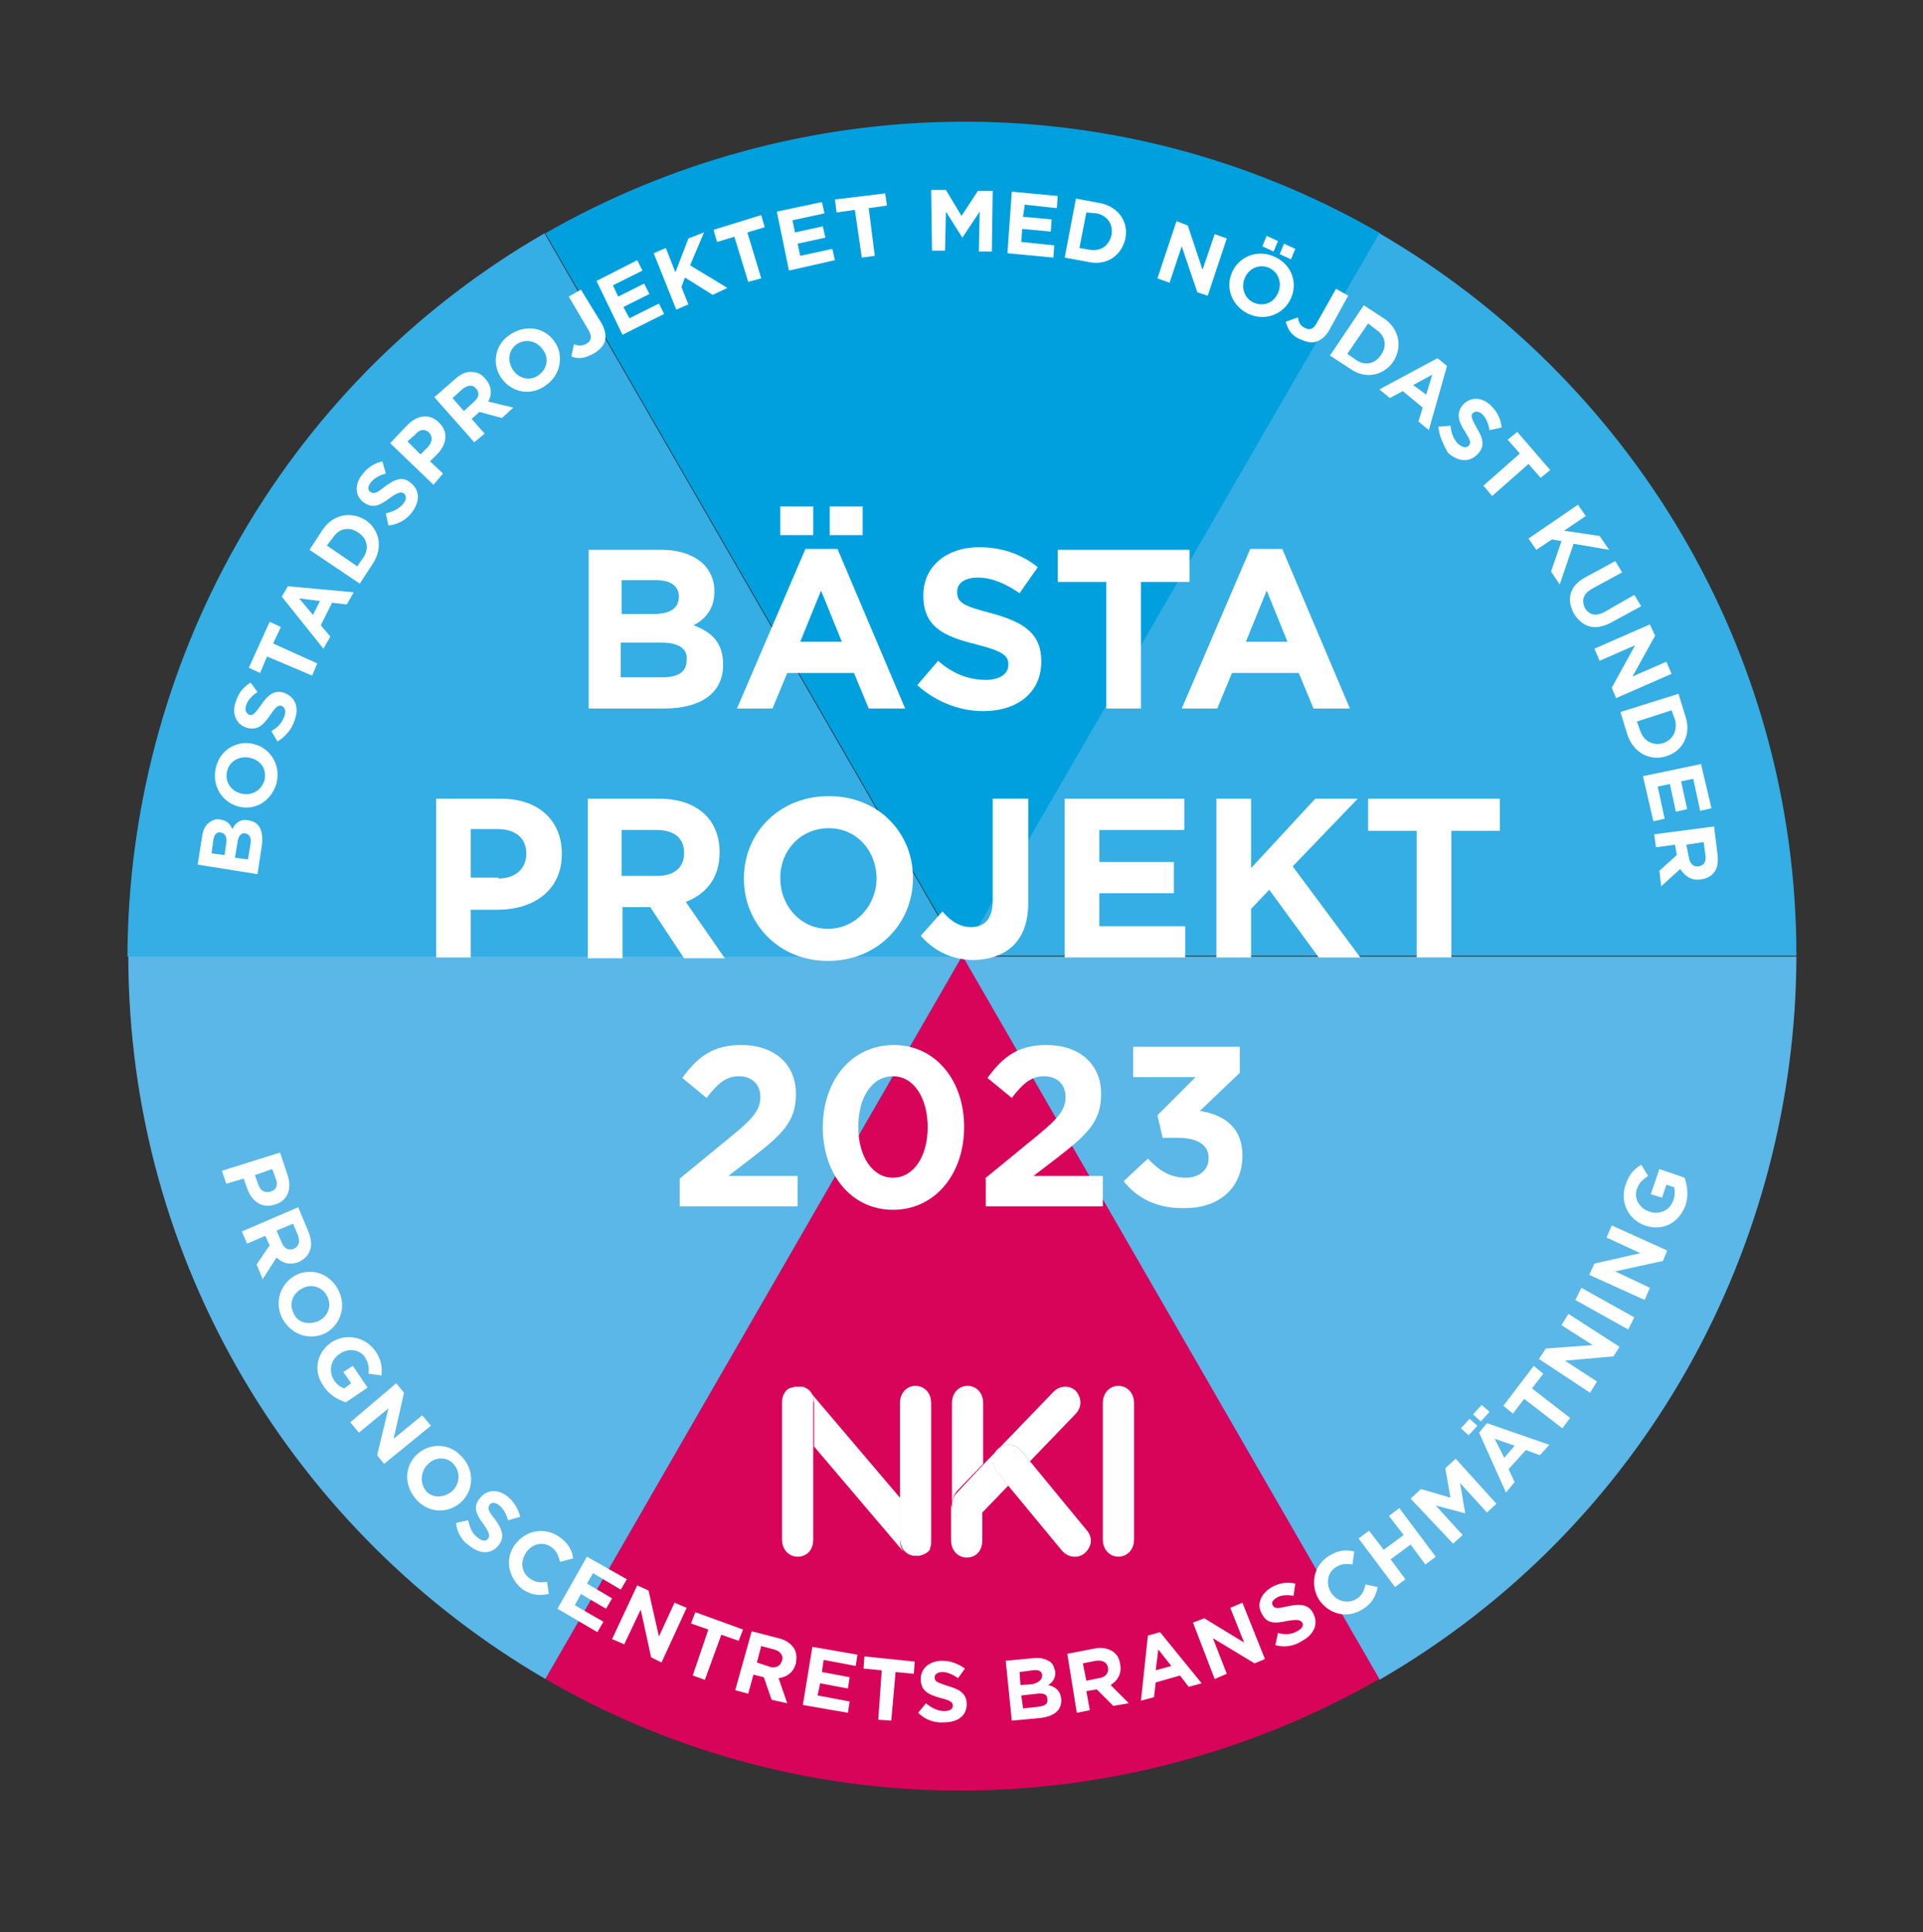 <?xml version="1.0" encoding="utf-8"?>
<!-- Generator: Adobe Illustrator 28.2.0, SVG Export Plug-In . SVG Version: 6.00 Build 0)  -->
<svg version="1.1" xmlns="http://www.w3.org/2000/svg" xmlns:xlink="http://www.w3.org/1999/xlink" x="0px" y="0px"
	 viewBox="0 0 221.8 222.8" style="enable-background:new 0 0 221.8 222.8;" xml:space="preserve">
<rect x="0" y="0" width="221.8" height="222.8" fill="#333333" stroke="none"/>
<style type="text/css">
	.st0{fill:#00A0DF;}
	.st1{fill:#34AEE4;}
	.st2{fill:#5AB7E7;}
	.st3{fill:#D7045A;}
	.st4{fill:#FEFEFE;}
	.st5{fill:#FFFFFF;}
</style>
<g id="Platta">
	<g>
		<path class="st0" d="M62.9,26.9c28.8-16.5,65.5-17.8,96.3,0L111,110.3L62.9,26.9z"/>
		<path class="st1" d="M159.1,26.9c28.7,16.7,48.1,47.8,48.1,83.3l-96.3,0L159.1,26.9z"/>
		<path class="st2" d="M207.2,110.3c-0.1,33.2-17.3,65.6-48.1,83.4L111,110.3H207.2z"/>
		<path class="st3" d="M159.1,193.6c-28.8,16.5-65.5,17.8-96.2,0l48.1-83.4L159.1,193.6z"/>
		<path class="st2" d="M62.9,193.6c-28.7-16.7-48.1-47.8-48.1-83.4l96.2,0L62.9,193.6z"/>
		<path class="st1" d="M14.7,110.3c0.1-33.2,17.3-65.6,48.1-83.4l48.1,83.4H14.7z"/>
	</g>
</g>
<g id="Text">
	<g>
		<g>
			<path class="st4" d="M130.8,177.5c0,1.4-1,2-1.8,2l0,0c-0.9,0-1.8-0.7-1.8-2v-15.7c0-1.2,0.8-2,1.8-2l0,0c0.9,0,1.8,0.7,1.8,2
				V177.5z"/>
		</g>
		<g>
			<g>
				<g>
					<path class="st5" d="M110.3,174.7c-0.3-0.3-0.5-0.8-0.6-1.2v4.1c0,1.3,0.9,2,1.8,2c0.9,0,1.8-0.6,1.8-2v-3.4l-0.4,0.4
						C112.1,175.5,111,175.3,110.3,174.7z"/>
					<path class="st5" d="M113.4,168.8v-7c0-1.3-0.9-2-1.8-2c-1,0-1.8,0.8-1.8,2v11.6c0-0.5,0.2-1,0.6-1.5L113.4,168.8z"/>
					<path class="st5" d="M115.2,167c0.7-0.6,1.9-0.6,2.7,0.4l0.9,1.1l5.2-5.4c0.9-0.9,0.7-2,0.1-2.7c-0.7-0.7-1.9-0.7-2.7,0.2
						l-8,8.3l-3,3.2c-0.5,0.5-0.6,1-0.6,1.5c0,0,0,0,0,0c0,0.5,0.2,0.9,0.6,1.2c0.6,0.6,1.8,0.8,2.7-0.2l0.4-0.4l2.8-2.9l-1.2-1.5
						C114.3,168.8,114.4,167.7,115.2,167z"/>
					<path class="st5" d="M125.3,176.4l-6.5-7.9l-0.9-1.1c-0.8-1-2-1-2.7-0.4c-0.8,0.6-0.9,1.8-0.2,2.7l1.2,1.5l6.2,7.5
						c0.8,1,2,1,2.7,0.4C125.8,178.5,126.2,177.4,125.3,176.4z"/>
				</g>
			</g>
		</g>
		<g>
			<g>
				<g>
					<path class="st5" d="M91.8,159.9c0.1,0,0.2,0,0.3,0C92,159.9,91.9,159.9,91.8,159.9z"/>
					<path class="st5" d="M91.4,160c0.1,0,0.2-0.1,0.3-0.1C91.6,159.9,91.5,160,91.4,160z"/>
					<path class="st5" d="M91.1,160.2c-0.1,0-0.1,0.1-0.2,0.1c-0.4,0.4-0.6,0.9-0.6,1.4C90.3,161.1,90.6,160.5,91.1,160.2z"/>
					<path class="st5" d="M92.1,159.9c0.1,0,0.1,0,0.2,0C92.3,159.9,92.2,159.9,92.1,159.9z"/>
					<path class="st5" d="M92.6,159.9C92.6,159.9,92.6,159.9,92.6,159.9C92.6,159.9,92.6,159.9,92.6,159.9z"/>
					<path class="st5" d="M105.9,179.5c0,0-0.1,0-0.1,0C105.9,179.5,105.9,179.5,105.9,179.5z"/>
					<path class="st5" d="M107.2,178.6c0-0.1,0.1-0.1,0.1-0.2C107.3,178.5,107.2,178.6,107.2,178.6z"/>
					<path class="st5" d="M103.8,172.7l-10.2-12c0,0-0.1-0.1-0.1-0.1c0.3,0.3,0.4,0.8,0.4,1.3v4.9l10.2,12c0,0,0,0,0.1,0.1
						c-0.2-0.3-0.4-0.7-0.4-1.3V172.7z"/>
					<path class="st5" d="M107.5,177.6c0,0.3-0.1,0.5-0.1,0.8C107.4,178.2,107.5,177.9,107.5,177.6z"/>
					<path class="st5" d="M91.1,160.2c0.1-0.1,0.2-0.1,0.3-0.1C91.3,160.1,91.2,160.1,91.1,160.2z"/>
					<path class="st5" d="M105.6,179.5C105.6,179.5,105.5,179.5,105.6,179.5C105.5,179.5,105.6,179.5,105.6,179.5z"/>
					<path class="st5" d="M107.3,178.4c0.1-0.2,0.1-0.5,0.1-0.8c0,0,0-0.1,0-0.1v-15.7c0-1.3-0.9-2-1.8-2c-1,0-1.8,0.8-1.8,2v10.8
						v4.8c0,0.5,0.2,1,0.4,1.3c0.3,0.4,0.8,0.7,1.3,0.7c0,0,0.1,0,0.1,0c0,0,0,0,0.1,0c0.1,0,0.1,0,0.2,0c0,0,0.1,0,0.1,0
						c0.5-0.1,1-0.3,1.3-0.8C107.2,178.6,107.3,178.5,107.3,178.4C107.3,178.4,107.3,178.4,107.3,178.4z"/>
					<path class="st5" d="M93.5,160.5c-0.2-0.3-0.6-0.5-0.9-0.6c0,0,0,0,0,0c-0.1,0-0.2,0-0.2,0c-0.1,0-0.1,0-0.2,0c0,0,0,0,0,0
						c0,0,0,0-0.1,0c-0.1,0-0.2,0-0.3,0c0,0,0,0-0.1,0c-0.1,0-0.2,0.1-0.3,0.1c0,0,0,0-0.1,0c-0.1,0-0.2,0.1-0.3,0.1c0,0,0,0,0,0
						c-0.5,0.3-0.8,0.9-0.8,1.6c0,0,0,0.1,0,0.1v15.7c0,1.3,0.9,2,1.8,2c0.9,0,1.8-0.6,1.8-2v-10.8v-4.9
						C93.9,161.3,93.8,160.9,93.5,160.5z"/>
				</g>
			</g>
		</g>
	</g>
	<g>
		<path class="st5" d="M67.8,63.4h8.5c2.1,0,3.7,0.6,4.8,1.6c0.8,0.8,1.3,1.9,1.3,3.1v0.1c0,2.1-1.1,3.2-2.4,3.9
			c2.1,0.8,3.4,2,3.4,4.5v0.1c0,3.3-2.7,5-6.8,5h-8.7V63.4z M78.3,68.8c0-1.2-0.9-1.9-2.6-1.9h-4v3.9h3.7
			C77.2,70.8,78.3,70.2,78.3,68.8L78.3,68.8z M76.3,74.1h-4.7v4h4.8c1.8,0,2.8-0.6,2.8-2v-0.1C79.3,74.9,78.4,74.1,76.3,74.1z"/>
		<path class="st5" d="M92.9,63.3h3.7l7.8,18.4h-4.2l-1.7-4.1h-7.7l-1.7,4.1h-4.1L92.9,63.3z M90,58.4h3.8v3.3H90V58.4z M97.1,74
			l-2.4-5.9L92.3,74H97.1z M95.7,58.4h3.8v3.3h-3.8V58.4z"/>
		<path class="st5" d="M105.8,79l2.4-2.8c1.6,1.4,3.4,2.2,5.5,2.2c1.6,0,2.6-0.7,2.6-1.7v-0.1c0-1-0.6-1.5-3.7-2.3
			c-3.7-0.9-6.1-2-6.1-5.6v-0.1c0-3.3,2.7-5.5,6.4-5.5c2.7,0,4.9,0.8,6.8,2.3l-2.1,3c-1.6-1.1-3.2-1.8-4.8-1.8s-2.4,0.7-2.4,1.6v0.1
			c0,1.2,0.8,1.6,3.9,2.4c3.7,1,5.8,2.3,5.8,5.5v0.1c0,3.6-2.8,5.7-6.7,5.7C110.8,82,108,81,105.8,79z"/>
		<path class="st5" d="M127.6,67.1h-5.6v-3.7h15.2v3.7h-5.6v14.6h-4V67.1z"/>
		<path class="st5" d="M144.2,63.3h3.7l7.8,18.4h-4.2l-1.7-4.1h-7.7l-1.7,4.1h-4.1L144.2,63.3z M148.5,74l-2.4-5.9l-2.4,5.9H148.5z"
			/>
		<path class="st5" d="M50.3,92.1h7.5c4.4,0,7,2.6,7,6.3v0.1c0,4.2-3.3,6.4-7.4,6.4h-3.1v5.5h-4V92.1z M57.5,101.3
			c2,0,3.2-1.2,3.2-2.8v-0.1c0-1.8-1.3-2.8-3.3-2.8h-3.1v5.6H57.5z"/>
		<path class="st5" d="M67.7,92.1h8.4c2.3,0,4.1,0.7,5.3,1.9c1,1,1.6,2.5,1.6,4.2v0.1c0,3-1.6,4.8-3.9,5.7l4.5,6.5h-4.7l-3.9-5.9
			h-3.2v5.9h-4V92.1z M75.8,101c2,0,3.1-1,3.1-2.6v-0.1c0-1.7-1.2-2.6-3.2-2.6h-4v5.3H75.8z"/>
		<path class="st5" d="M85.8,101.3L85.8,101.3c0-5.3,4.1-9.5,9.8-9.5s9.7,4.2,9.7,9.4v0.1c0,5.2-4.1,9.5-9.8,9.5
			S85.8,106.5,85.8,101.3z M101.1,101.3L101.1,101.3c0-3.2-2.3-5.8-5.5-5.8S90,98,90,101.2v0.1c0,3.1,2.3,5.8,5.5,5.8
			S101.1,104.4,101.1,101.3z"/>
		<path class="st5" d="M106.2,107.9l2.5-2.8c1,1.2,2.1,1.8,3.3,1.8c1.5,0,2.5-0.9,2.5-3V92.1h4.1v12c0,2.2-0.6,3.8-1.7,4.9
			c-1.1,1.1-2.8,1.7-4.8,1.7C109.4,110.6,107.5,109.4,106.2,107.9z"/>
		<path class="st5" d="M122.8,92.1h13.8v3.6h-9.8v3.7h8.6v3.6h-8.6v3.8h9.9v3.6h-13.9V92.1z"/>
		<path class="st5" d="M140.3,92.1h4v8l7.4-8h4.9l-7.5,7.8l7.8,10.5h-4.8l-5.7-7.8l-2.1,2.2v5.6h-4V92.1z"/>
		<path class="st5" d="M163.4,95.8h-5.6v-3.7H173v3.7h-5.6v14.6h-4V95.8z"/>
		<path class="st5" d="M78.4,135.9l6.1-5c2.3-1.9,3.2-2.9,3.2-4.4c0-1.5-1-2.4-2.5-2.4c-1.4,0-2.4,0.8-3.7,2.5l-2.8-2.3
			c1.8-2.5,3.6-3.8,6.8-3.8c3.8,0,6.3,2.2,6.3,5.6v0.1c0,3.1-1.6,4.6-4.8,7.1l-3,2.3h8v3.5H78.4V135.9z"/>
		<path class="st5" d="M94.9,130L94.9,130c0-5.4,3.3-9.5,8.2-9.5c4.8,0,8.1,4.1,8.1,9.4v0.1c0,5.3-3.3,9.5-8.2,9.5
			S94.9,135.3,94.9,130z M107,130L107,130c0-3.4-1.6-5.9-4-5.9c-2.4,0-4,2.4-4,5.8v0.1c0,3.3,1.6,5.8,4,5.8S107,133.3,107,130z"/>
		<path class="st5" d="M113.6,135.9l6.1-5c2.3-1.9,3.2-2.9,3.2-4.4c0-1.5-1-2.4-2.5-2.4c-1.4,0-2.4,0.8-3.7,2.5l-2.8-2.3
			c1.8-2.5,3.6-3.8,6.8-3.8c3.8,0,6.3,2.2,6.3,5.6v0.1c0,3.1-1.6,4.6-4.8,7.1l-3,2.3h8v3.5h-13.5V135.9z"/>
		<path class="st5" d="M129.6,136.2l2.8-2.6c1.3,1.4,2.6,2.2,4.4,2.2c1.5,0,2.6-0.9,2.6-2.2v-0.1c0-1.5-1.3-2.3-3.6-2.3h-1.7
			l-0.6-2.6l4.4-4.4h-7.2v-3.5H143v3l-4.6,4.4c2.5,0.4,4.9,1.7,4.9,5.1v0.1c0,3.5-2.5,6-6.6,6C133.4,139.4,131.1,138.1,129.6,136.2z
			"/>
	</g>
	<g>
		<path class="st5" d="M32.3,132.9l0.9,2.7c0.5,1.6-0.1,2.9-1.5,3.3l0,0c-1.5,0.5-2.7-0.4-3.2-1.9l-0.4-1.1l-2,0.6l-0.5-1.5
			L32.3,132.9z M29.8,136.6c0.2,0.7,0.8,1,1.4,0.8l0,0c0.7-0.2,0.9-0.8,0.6-1.5l-0.4-1.1l-2,0.7L29.8,136.6z"/>
		<path class="st5" d="M34.4,139.2l1.2,2.9c0.3,0.8,0.4,1.6,0.1,2.2c-0.2,0.5-0.6,0.9-1.2,1.2l0,0c-1,0.4-1.9,0.2-2.6-0.5l-1.6,2.5
			l-0.7-1.7l1.5-2.2l-0.5-1.1l-2.1,0.9l-0.6-1.4L34.4,139.2z M32.5,143.3c0.3,0.7,0.8,0.9,1.4,0.7l0,0c0.6-0.3,0.7-0.8,0.5-1.5
			l-0.6-1.4l-1.9,0.8L32.5,143.3z"/>
		<path class="st5" d="M34,147.1L34,147.1c1.8-1,4-0.3,5,1.6c1,1.9,0.3,4-1.4,5l0,0c-1.8,0.9-3.9,0.3-5-1.6
			C31.6,150.2,32.3,148.1,34,147.1z M36.8,152.3L36.8,152.3c1.1-0.6,1.5-1.8,0.9-2.9c-0.6-1.1-1.9-1.4-2.9-0.8l0,0
			c-1.1,0.6-1.5,1.8-0.9,2.9C34.4,152.6,35.7,152.8,36.8,152.3z"/>
		<path class="st5" d="M38.2,154.8L38.2,154.8c1.7-1.1,3.9-0.7,5.1,1c0.7,1,0.8,1.9,0.7,2.8l-1.5-0.2c0.1-0.7,0-1.2-0.4-1.9
			c-0.6-0.9-1.9-1.1-2.9-0.4l0,0c-1.1,0.7-1.3,2-0.7,3c0.3,0.5,0.7,0.8,1.2,1l0.8-0.6l-0.9-1.3l1.1-0.7l1.7,2.5l-2.5,1.7
			c-0.9-0.3-1.9-0.8-2.6-1.9C36.1,158.1,36.5,156,38.2,154.8z"/>
		<path class="st5" d="M45.7,159.5l0.9,1.1l-1.2,5.3l3.3-2.7l1,1.2l-5.4,4.4l-0.8-1l1.3-5.4l-3.4,2.8l-1-1.2L45.7,159.5z"/>
		<path class="st5" d="M48,167.8L48,167.8c1.4-1.4,3.7-1.5,5.2,0.1c1.5,1.5,1.5,3.8,0.1,5.2l0,0c-1.4,1.4-3.7,1.5-5.2-0.1
			C46.6,171.4,46.6,169.2,48,167.8z M52.2,171.9L52.2,171.9c0.9-0.9,0.9-2.2,0.1-3.1s-2.2-0.8-3,0.1l0,0c-0.8,0.8-0.9,2.2-0.1,3.1
			C50,172.8,51.3,172.7,52.2,171.9z"/>
		<path class="st5" d="M52.6,175.6l1.4-0.3c0.2,0.8,0.4,1.5,1.1,2c0.5,0.4,0.9,0.5,1.2,0.1l0,0c0.2-0.3,0.2-0.6-0.5-1.6
			c-0.9-1.2-1.3-2.1-0.4-3.1l0,0c0.8-1,2.1-1,3.2-0.1c0.8,0.7,1.2,1.5,1.4,2.3l-1.4,0.4c-0.2-0.7-0.5-1.3-1-1.7
			c-0.5-0.4-0.9-0.4-1.1-0.1l0,0c-0.3,0.4-0.2,0.7,0.6,1.7c0.9,1.2,1.1,2.1,0.4,3l0,0c-0.9,1.1-2.2,1-3.4,0
			C53.3,177.7,52.7,176.7,52.6,175.6z"/>
		<path class="st5" d="M59.4,178.1L59.4,178.1c1.2-1.6,3.3-2.1,5.1-0.9c1.1,0.8,1.5,1.6,1.6,2.5l-1.5,0.4c-0.2-0.7-0.4-1.3-1-1.7
			c-1-0.7-2.2-0.4-2.9,0.6l0,0c-0.7,1-0.6,2.3,0.4,3c0.7,0.5,1.2,0.5,2,0.4l0.2,1.4c-1,0.2-2,0.2-3.1-0.6
			C58.6,181.9,58.2,179.7,59.4,178.1z"/>
		<path class="st5" d="M67.7,179.5l4.6,2.6l-0.7,1.2l-3.2-1.9l-0.7,1.2l2.9,1.7l-0.7,1.2l-2.9-1.7l-0.7,1.3l3.3,1.9l-0.7,1.2
			l-4.6-2.7L67.7,179.5z"/>
		<path class="st5" d="M73.5,182.8l1.3,0.6l1.2,5.3l1.8-3.9l1.4,0.6l-2.9,6.3l-1.2-0.6l-1.2-5.5l-1.9,4l-1.4-0.6L73.5,182.8z"/>
		<path class="st5" d="M81.7,187.9l-2-0.7l0.5-1.3l5.5,2l-0.5,1.3l-2-0.7l-1.9,5.2l-1.4-0.5L81.7,187.9z"/>
		<path class="st5" d="M86.7,188.1l3.1,0.8c0.9,0.2,1.5,0.7,1.8,1.2c0.3,0.5,0.3,1.1,0.2,1.7l0,0c-0.3,1.1-1.1,1.6-2,1.7l1,2.9
			L89,196l-0.9-2.6l-1.2-0.3l-0.6,2.2l-1.5-0.4L86.7,188.1z M88.8,192.2c0.7,0.2,1.2-0.1,1.4-0.7l0,0c0.2-0.6-0.2-1.1-0.9-1.3
			l-1.5-0.4l-0.5,1.9L88.8,192.2z"/>
		<path class="st5" d="M93.7,189.9l5.2,0.9l-0.2,1.3l-3.7-0.7l-0.2,1.4l3.2,0.6l-0.2,1.3l-3.2-0.6l-0.3,1.4l3.7,0.7l-0.2,1.3
			l-5.2-0.9L93.7,189.9z"/>
		<path class="st5" d="M101.7,192.6l-2.1-0.2l0.1-1.4l5.8,0.6l-0.1,1.4l-2.1-0.2l-0.5,5.6l-1.5-0.1L101.7,192.6z"/>
		<path class="st5" d="M105.9,197.5l0.9-1.1c0.6,0.5,1.3,0.9,2.1,0.9c0.6,0,1-0.2,1-0.6l0,0c0-0.4-0.2-0.6-1.4-0.9
			c-1.4-0.4-2.3-0.8-2.3-2.2v0c0-1.3,1.1-2.1,2.5-2.1c1,0,1.9,0.4,2.6,0.9l-0.8,1.1c-0.6-0.4-1.2-0.7-1.8-0.7
			c-0.6,0-0.9,0.3-0.9,0.6v0c0,0.5,0.3,0.6,1.5,1c1.4,0.4,2.2,0.9,2.2,2.1l0,0c0,1.4-1.1,2.1-2.6,2.1
			C107.8,198.7,106.7,198.3,105.9,197.5z"/>
		<path class="st5" d="M116,191.5l3.2-0.3c0.8-0.1,1.4,0.1,1.9,0.4c0.4,0.3,0.5,0.7,0.6,1.1l0,0c0.1,0.8-0.3,1.3-0.8,1.6
			c0.8,0.2,1.4,0.6,1.5,1.6l0,0c0.1,1.3-0.8,2-2.4,2.2l-3.3,0.3L116,191.5z M120.2,193.2c0-0.5-0.4-0.7-1.1-0.6l-1.5,0.2l0.1,1.5
			l1.4-0.1C119.8,194,120.2,193.7,120.2,193.2L120.2,193.2z M119.6,195.3l-1.8,0.2l0.2,1.5l1.8-0.2c0.7-0.1,1.1-0.3,1-0.9l0,0
			C120.8,195.4,120.4,195.2,119.6,195.3z"/>
		<path class="st5" d="M123.1,190.7l3.1-0.6c0.9-0.2,1.6,0,2.1,0.3c0.5,0.3,0.8,0.8,0.9,1.5l0,0c0.2,1.1-0.3,1.9-1.1,2.4l2.1,2.1
			l-1.8,0.3l-1.9-1.9l-1.2,0.2l0.4,2.2l-1.5,0.3L123.1,190.7z M126.8,193.5c0.7-0.1,1.1-0.6,1-1.2l0,0c-0.1-0.6-0.6-0.9-1.4-0.8
			l-1.5,0.3l0.4,2L126.8,193.5z"/>
		<path class="st5" d="M132.4,188.6l1.4-0.4l4.8,5.9l-1.5,0.4l-1-1.3l-2.8,0.8l-0.2,1.7l-1.5,0.4L132.4,188.6z M135.1,192.1
			l-1.5-1.9l-0.3,2.4L135.1,192.1z"/>
		<path class="st5" d="M137.6,187.1l1.3-0.5l4.6,2.8l-1.6-4l1.4-0.6l2.6,6.5l-1.2,0.5l-4.8-2.9l1.6,4.1l-1.4,0.6L137.6,187.1z"/>
		<path class="st5" d="M147.1,189.7l0.3-1.4c0.8,0.2,1.5,0.2,2.2-0.2c0.6-0.3,0.8-0.7,0.6-1l0,0c-0.2-0.3-0.5-0.4-1.7-0.2
			c-1.4,0.3-2.4,0.4-3-0.9l0,0c-0.6-1.1,0-2.3,1.2-3c0.9-0.5,1.8-0.6,2.7-0.4l-0.2,1.4c-0.7-0.1-1.4-0.1-1.9,0.2s-0.7,0.6-0.5,0.9
			l0,0c0.2,0.4,0.5,0.4,1.8,0.1c1.4-0.3,2.4-0.2,2.9,0.9l0,0c0.6,1.2,0,2.4-1.3,3.1C149.3,189.8,148.2,190,147.1,189.7z"/>
		<path class="st5" d="M152.1,184.4L152.1,184.4c-1-1.7-0.6-3.9,1.2-5c1.1-0.7,2-0.7,2.9-0.5l-0.2,1.5c-0.7-0.1-1.3-0.1-1.9,0.3
			c-1,0.6-1.2,1.9-0.6,2.9l0,0c0.6,1,1.9,1.4,2.9,0.8c0.7-0.4,0.9-0.9,1.1-1.7l1.4,0.3c-0.2,1-0.6,1.9-1.8,2.6
			C155.3,186.7,153.2,186.1,152.1,184.4z"/>
		<path class="st5" d="M156.7,177.4l1.2-0.9l1.7,2.2l2.3-1.7l-1.7-2.2l1.2-0.9l4.2,5.6l-1.2,0.9l-1.7-2.3l-2.3,1.7l1.7,2.3l-1.2,0.9
			L156.7,177.4z"/>
		<path class="st5" d="M162.7,172.8l1.2-1.1l3.4,1l-0.6-3.4l1.2-1.1l4.7,5.2l-1.1,1l-3.1-3.4l0.6,3.5l0,0l-3.4-0.9l3.1,3.4l-1.1,1
			L162.7,172.8z"/>
		<path class="st5" d="M168.5,164.7l1-1.1l0.9,0.8l-1,1.1L168.5,164.7z M169.9,163.1l1-1.1l0.9,0.8l-1,1.1L169.9,163.1z
			 M170.6,165.2l0.9-1.1l7.2,2.5l-1.1,1.2l-1.6-0.6l-2,2.2l0.7,1.5l-1,1.2L170.6,165.2z M174.7,166.7l-2.3-0.8l1.1,2.2L174.7,166.7z
			"/>
		<path class="st5" d="M175.8,161.3l-1.3,1.7l-1.1-0.9l3.5-4.6l1.1,0.9l-1.3,1.7l4.4,3.4l-0.9,1.2L175.8,161.3z"/>
		<path class="st5" d="M177.5,156.7l0.8-1.2l5.4-0.4l-3.6-2.3l0.8-1.3l5.9,3.8l-0.7,1.1l-5.6,0.5l3.7,2.4l-0.8,1.3L177.5,156.7z"/>
		<path class="st5" d="M181.7,149.9l0.7-1.4l6.1,3.4l-0.7,1.4L181.7,149.9z"/>
		<path class="st5" d="M183.3,147l0.6-1.3l5.3-1.2l-3.9-1.8l0.6-1.4l6.4,2.9l-0.5,1.2l-5.5,1.2l4,1.9l-0.6,1.4L183.3,147z"/>
		<path class="st5" d="M189.7,141.3L189.7,141.3c-1.9-0.7-2.9-2.7-2.2-4.7c0.4-1.2,1-1.8,1.8-2.3l0.8,1.3c-0.6,0.4-1,0.7-1.3,1.5
			c-0.4,1.1,0.3,2.2,1.4,2.6l0,0c1.2,0.4,2.4-0.1,2.8-1.3c0.2-0.5,0.2-1,0.1-1.5l-0.9-0.3l-0.5,1.5l-1.3-0.4l1-2.9l2.9,1
			c0.3,0.9,0.5,2,0.1,3.2C193.6,141.1,191.7,142,189.7,141.3z"/>
	</g>
	<g>
		<path class="st5" d="M22.8,99.7l0.5-3.2c0.1-0.8,0.4-1.4,0.9-1.7c0.4-0.3,0.8-0.4,1.2-0.3l0,0c0.8,0.1,1.2,0.6,1.4,1.1
			c0.4-0.8,1-1.2,1.9-1l0,0c1.3,0.2,1.7,1.3,1.5,2.9l-0.5,3.3L22.8,99.7z M25.5,96c-0.5-0.1-0.8,0.2-0.9,0.9l-0.2,1.5l1.5,0.2
			l0.2-1.4C26.2,96.6,26,96.1,25.5,96L25.5,96z M27.4,97.1l-0.3,1.8l1.5,0.2l0.3-1.8c0.1-0.7-0.1-1.1-0.6-1.2l0,0
			C27.9,96,27.5,96.3,27.4,97.1z"/>
		<path class="st5" d="M27.5,93L27.5,93c-1.9-0.5-3.1-2.4-2.6-4.5c0.5-2.1,2.5-3.2,4.4-2.7l0,0c1.9,0.5,3.1,2.4,2.6,4.5
			C31.3,92.4,29.4,93.5,27.5,93z M28.9,87.4L28.9,87.4c-1.2-0.3-2.4,0.3-2.7,1.5c-0.3,1.2,0.4,2.3,1.6,2.6l0,0
			c1.2,0.3,2.3-0.3,2.7-1.5C30.8,88.7,30.1,87.7,28.9,87.4z"/>
		<path class="st5" d="M32,85.5l-0.7-1.2c0.7-0.4,1.2-0.9,1.5-1.7c0.2-0.6,0.1-1-0.3-1.2l0,0c-0.4-0.1-0.6,0-1.3,1
			c-0.8,1.2-1.5,1.9-2.8,1.5l0,0c-1.2-0.4-1.7-1.7-1.2-3c0.3-1,0.9-1.7,1.7-2.2l0.8,1.1c-0.6,0.4-1.1,0.9-1.3,1.5
			c-0.2,0.6,0,0.9,0.3,1.1l0,0c0.4,0.2,0.7-0.1,1.4-1.1c0.8-1.2,1.6-1.8,2.7-1.4l0,0c1.3,0.5,1.7,1.7,1.2,3.1
			C33.7,84,33,84.9,32,85.5z"/>
		<path class="st5" d="M30.8,75.7L30,77.6L28.7,77l2.4-5.3l1.3,0.6l-0.9,1.9l5.1,2.3l-0.6,1.4L30.8,75.7z"/>
		<path class="st5" d="M32.5,68.8l0.7-1.2l7.6,0.7l-0.8,1.4l-1.7-0.2L37,72.1l1.1,1.3l-0.8,1.4L32.5,68.8z M36.9,69.3L34.5,69
			l1.6,1.9L36.9,69.3z"/>
		<path class="st5" d="M35.7,63.4l1.5-2.3c1.2-1.8,3.3-2.2,5-1.1l0,0c1.6,1.1,2,3.2,0.8,5l-1.5,2.3L35.7,63.4z M37.7,62.9l3.5,2.4
			l0.7-1c0.7-1,0.5-2.2-0.6-2.9l0,0c-1-0.7-2.2-0.5-2.9,0.6L37.7,62.9z"/>
		<path class="st5" d="M44.8,60.6l-0.3-1.4c0.8-0.2,1.5-0.5,2-1.1c0.4-0.5,0.4-0.9,0.1-1.2l0,0c-0.3-0.2-0.6-0.2-1.6,0.5
			c-1.2,0.9-2,1.3-3.1,0.5l0,0c-1-0.8-1-2.1-0.1-3.2c0.6-0.8,1.4-1.3,2.3-1.5l0.4,1.4c-0.7,0.2-1.3,0.5-1.7,1
			c-0.4,0.5-0.4,0.9-0.1,1.1l0,0c0.4,0.3,0.7,0.2,1.7-0.6c1.2-0.9,2.1-1.2,3-0.4l0,0c1.1,0.9,1,2.2,0.1,3.4
			C46.9,59.9,45.9,60.5,44.8,60.6z"/>
		<path class="st5" d="M45,51.1l2-2.1c1.2-1.2,2.6-1.3,3.6-0.3l0,0c1.2,1.1,0.9,2.6-0.2,3.7l-0.8,0.8l1.5,1.4L50,55.9L45,51.1z
			 M49.4,51.5c0.5-0.6,0.5-1.2,0.1-1.6l0,0c-0.5-0.5-1.1-0.4-1.6,0.2L47,50.9l1.5,1.5L49.4,51.5z"/>
		<path class="st5" d="M50.1,45.8l2.4-2.1c0.7-0.6,1.3-0.9,2-0.8c0.6,0,1.1,0.3,1.5,0.8l0,0c0.7,0.8,0.8,1.8,0.3,2.6l2.9,0.7
			l-1.3,1.2l-2.6-0.7l-0.9,0.8l1.5,1.7l-1.2,1L50.1,45.8z M54.7,46.3c0.6-0.5,0.6-1.1,0.2-1.5l0,0c-0.4-0.5-1-0.4-1.6,0.1l-1.1,1
			l1.3,1.5L54.7,46.3z"/>
		<path class="st5" d="M57.9,43.7L57.9,43.7c-1.2-1.6-0.9-3.9,0.9-5.1s3.9-0.9,5.1,0.7l0,0c1.2,1.6,0.8,3.9-0.9,5.1
			C61.3,45.7,59.1,45.3,57.9,43.7z M62.6,40.3L62.6,40.3c-0.7-1-2-1.3-3-0.6c-1,0.7-1.1,2-0.4,3l0,0c0.7,1,2,1.3,3,0.5
			S63.3,41.2,62.6,40.3z"/>
		<path class="st5" d="M65.9,41.1l0.3-1.4c0.6,0.2,1,0.2,1.5-0.1c0.5-0.3,0.6-0.8,0.2-1.5l-2.3-3.9l1.4-0.8l2.4,3.9
			c0.4,0.7,0.5,1.4,0.4,1.9c-0.1,0.6-0.6,1.1-1.2,1.5C67.4,41.4,66.6,41.4,65.9,41.1z"/>
		<path class="st5" d="M68.8,32.4l4.7-2.4l0.6,1.2l-3.4,1.7l0.6,1.3l3-1.5l0.6,1.2l-3,1.5l0.7,1.3l3.4-1.7l0.6,1.2l-4.8,2.4
			L68.8,32.4z"/>
		<path class="st5" d="M75.4,29.2l1.4-0.6l1.1,2.8l1.5-3.9l1.8-0.7l-1.6,3.8l4.3,2.6L82.2,34L79,32l-0.4,1.1l0.8,2L78,35.7
			L75.4,29.2z"/>
		<path class="st5" d="M84.7,27.3l-2,0.6l-0.4-1.4l5.5-1.7l0.4,1.4l-2,0.6l1.6,5.3l-1.5,0.4L84.7,27.3z"/>
		<path class="st5" d="M89.6,24.4l5.2-1.1l0.3,1.3l-3.7,0.8l0.3,1.4l3.2-0.7l0.3,1.3l-3.2,0.7l0.3,1.4l3.7-0.8l0.3,1.3L91,31.2
			L89.6,24.4z"/>
		<path class="st5" d="M98.6,24.2l-2.1,0.3L96.3,23l5.8-0.7l0.2,1.4l-2.1,0.3l0.7,5.5l-1.5,0.2L98.6,24.2z"/>
		<path class="st5" d="M107.4,21.9l1.7,0l1.8,3l1.9-2.9l1.7,0l-0.1,7l-1.5,0l0.1-4.6l-2,3l0,0l-1.9-3l-0.1,4.5l-1.5,0L107.4,21.9z"
			/>
		<path class="st5" d="M116.7,22.1l5.3,0.5l-0.1,1.4l-3.7-0.4L118,25l3.3,0.3l-0.1,1.4l-3.3-0.3l-0.1,1.5l3.8,0.4l-0.1,1.4l-5.3-0.5
			L116.7,22.1z"/>
		<path class="st5" d="M124.1,22.9l2.7,0.5c2.2,0.4,3.4,2.2,3,4.1l0,0c-0.4,1.9-2.1,3.2-4.3,2.7l-2.7-0.5L124.1,22.9z M125.3,24.5
			l-0.8,4.1l1.2,0.2c1.2,0.2,2.2-0.4,2.5-1.7l0,0c0.2-1.2-0.4-2.2-1.7-2.5L125.3,24.5z"/>
		<path class="st5" d="M135.7,25.5l1.3,0.5l1.7,5.1l1.4-4.1l1.4,0.5l-2.2,6.6l-1.2-0.4l-1.8-5.3l-1.4,4.2l-1.4-0.5L135.7,25.5z"/>
		<path class="st5" d="M142.1,31.4L142.1,31.4c0.8-1.8,2.9-2.7,4.9-1.8c2,0.9,2.7,3,1.9,4.8l0,0c-0.8,1.8-2.9,2.7-4.9,1.8
			C142.1,35.3,141.3,33.2,142.1,31.4z M147.4,33.8L147.4,33.8c0.5-1.1,0.1-2.4-1-2.9c-1.1-0.5-2.3,0-2.8,1.1l0,0
			c-0.5,1.1-0.1,2.4,1,2.9C145.8,35.4,146.9,34.9,147.4,33.8z M146.1,27.2l1.3,0.6l-0.5,1.2l-1.3-0.6L146.1,27.2z M148.1,28.1
			l1.3,0.6l-0.5,1.2l-1.3-0.6L148.1,28.1z"/>
		<path class="st5" d="M148.3,37.1l1.4-0.5c0.1,0.6,0.3,1,0.8,1.2c0.5,0.3,1,0.2,1.4-0.6l2.2-3.9l1.4,0.8l-2.2,4
			c-0.4,0.7-0.9,1.1-1.5,1.3c-0.6,0.2-1.2,0-1.9-0.3C148.8,38.6,148.5,37.8,148.3,37.1z"/>
		<path class="st5" d="M157.3,35.2l2.3,1.5c1.8,1.2,2.2,3.3,1.1,5l0,0c-1.1,1.6-3.2,2.1-5,0.8l-2.3-1.5L157.3,35.2z M157.8,37.3
			l-2.4,3.5l1,0.7c1,0.7,2.2,0.5,2.9-0.6l0,0c0.7-1,0.5-2.2-0.6-2.9L157.8,37.3z"/>
		<path class="st5" d="M165.8,41.3l1.1,0.9l-2.1,7.4l-1.2-1l0.5-1.6l-2.3-1.9l-1.5,0.8l-1.2-1L165.8,41.3z M164.5,45.5l0.7-2.3
			l-2.2,1.2L164.5,45.5z"/>
		<path class="st5" d="M165.9,49.2l1.4-0.1c0.1,0.8,0.3,1.5,0.9,2.1c0.5,0.4,0.9,0.5,1.2,0.2l0,0c0.3-0.3,0.2-0.6-0.4-1.6
			c-0.8-1.2-1.1-2.2-0.2-3.2l0,0c0.9-0.9,2.2-0.8,3.2,0.2c0.7,0.7,1.1,1.5,1.2,2.5l-1.4,0.3c-0.1-0.7-0.4-1.4-0.8-1.8
			c-0.4-0.4-0.8-0.4-1.1-0.2l0,0c-0.3,0.3-0.2,0.6,0.4,1.7c0.8,1.3,1,2.2,0.1,3.1l0,0c-1,1-2.3,0.8-3.4-0.2
			C166.5,51.3,166,50.3,165.9,49.2z"/>
		<path class="st5" d="M175.3,52.3l-1.4-1.6l1.1-0.9l3.8,4.4l-1.1,0.9l-1.4-1.6l-4.2,3.7l-1-1.2L175.3,52.3z"/>
		<path class="st5" d="M182,58.2l0.9,1.3l-2.5,1.7l4.1,0.6l1.1,1.6l-4.1-0.7l-1.6,4.7l-1-1.5l1.2-3.5l-1.1-0.2l-1.8,1.2l-0.9-1.3
			L182,58.2z"/>
		<path class="st5" d="M182.8,66.6l3.5-1.9l0.8,1.3l-3.5,1.9c-1,0.6-1.2,1.3-0.8,2.2c0.5,0.8,1.2,1,2.2,0.5l3.5-2l0.8,1.3l-3.5,1.9
			c-1.9,1-3.3,0.5-4.3-1.1C180.7,69.1,181,67.6,182.8,66.6z"/>
		<path class="st5" d="M190.3,72l0.6,1.3l-2.6,4.7l3.9-1.7l0.6,1.4l-6.4,2.8l-0.5-1.2l2.7-4.9l-4.1,1.8l-0.6-1.4L190.3,72z"/>
		<path class="st5" d="M193.6,80l0.8,2.6c0.7,2.1-0.3,4-2.2,4.6l0,0c-1.9,0.6-3.8-0.4-4.5-2.5l-0.8-2.6L193.6,80z M192.8,81.9
			l-4,1.3l0.4,1.1c0.4,1.2,1.5,1.7,2.6,1.4l0,0c1.2-0.4,1.7-1.5,1.4-2.7L192.8,81.9z"/>
		<path class="st5" d="M196.2,88.1l1.2,5.1l-1.3,0.3l-0.8-3.7l-1.4,0.3l0.7,3.2l-1.3,0.3l-0.7-3.2l-1.4,0.3l0.8,3.7l-1.3,0.3
			l-1.2-5.2L196.2,88.1z"/>
		<path class="st5" d="M197.7,95.3l0.4,3.2c0.1,0.9,0,1.6-0.4,2.1c-0.3,0.4-0.8,0.7-1.5,0.8l0,0c-1.1,0.2-1.9-0.4-2.4-1.2l-2.2,2
			l-0.2-1.8l2-1.8l-0.2-1.2l-2.2,0.3l-0.2-1.5L197.7,95.3z M194.8,98.9c0.1,0.7,0.6,1.1,1.1,1l0,0c0.7-0.1,0.9-0.6,0.8-1.3l-0.2-1.5
			l-2,0.3L194.8,98.9z"/>
	</g>
</g>
</svg>
